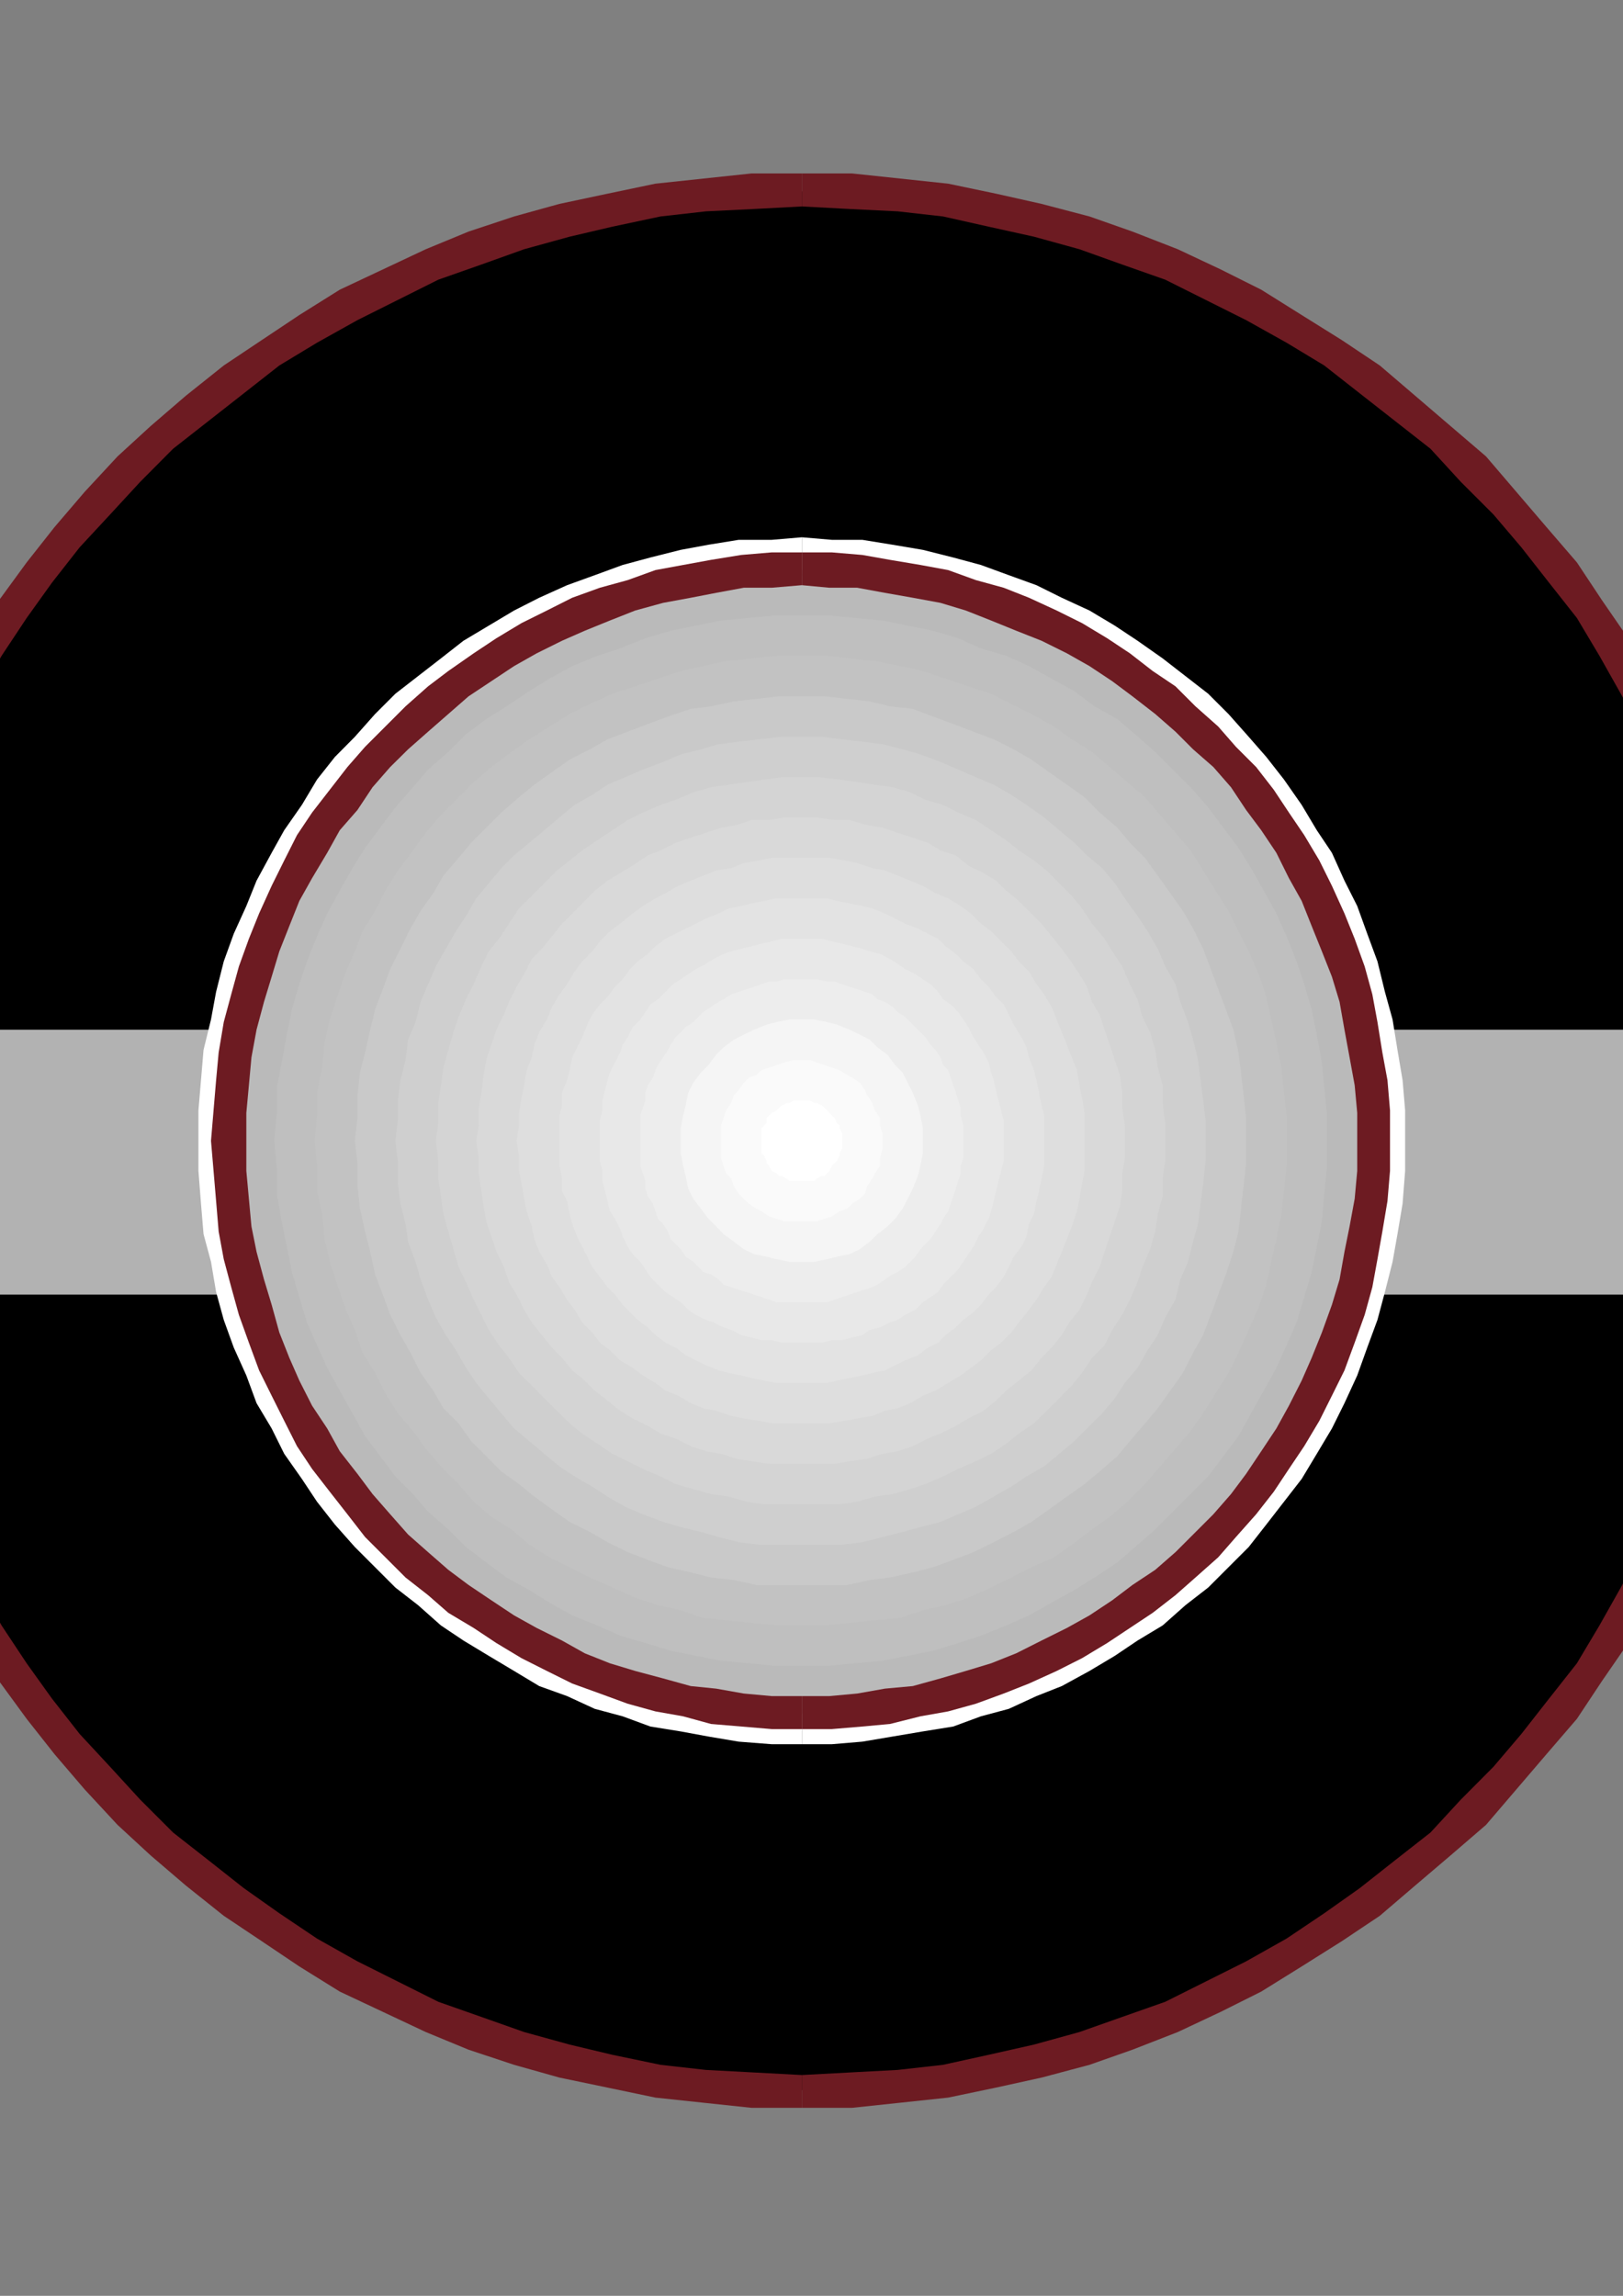 <?xml version="1.0" encoding="utf-8"?>
<!-- Created by UniConvertor 2.0rc4 (https://sk1project.net/) -->
<svg xmlns="http://www.w3.org/2000/svg" height="841.89pt" viewBox="0 0 595.276 841.89" width="595.276pt" version="1.1" xmlns:xlink="http://www.w3.org/1999/xlink" id="4d3232ae-f60b-11ea-b980-dcc15c148e23">

<rect x="0" y="0" width="595.276" height="841.89" fill="#808080" stroke="none"/>

<g>
	<g>
		<path style="fill:#b2b2b2;" d="M -133.714,377.601 L 721.862,377.601 721.862,474.729 -133.714,474.729 -133.714,377.601 Z" />
		<path style="fill:#6d1b22;" d="M 733.958,377.601 L 721.862,365.577 -133.714,365.577 -133.714,389.625 721.862,389.625 709.838,377.601 733.958,377.601 733.958,365.577 721.862,365.577 733.958,377.601 Z" />
		<path style="fill:#6d1b22;" d="M 721.862,486.753 L 733.958,474.729 733.958,377.601 709.838,377.601 709.838,474.729 721.862,462.705 721.862,486.753 733.958,486.753 733.958,474.729 721.862,486.753 Z" />
		<path style="fill:#6d1b22;" d="M -145.81,474.729 L -133.714,486.753 721.862,486.753 721.862,462.705 -133.714,462.705 -121.69,474.729 -145.81,474.729 -145.81,486.753 -133.714,486.753 -145.81,474.729 Z" />
		<path style="fill:#6d1b22;" d="M -133.714,365.577 L -145.81,377.601 -145.81,474.729 -121.69,474.729 -121.69,377.601 -133.714,389.625 -133.714,365.577 -145.81,365.577 -145.81,377.601 -133.714,365.577 Z" />
		<path style="fill:#000000;" d="M 294.11,70.161 L 311.606,70.161 329.246,71.961 346.814,73.833 364.454,76.641 381.086,80.313 397.79,85.857 413.486,91.401 429.254,97.017 445.022,104.361 459.782,111.777 474.614,120.129 488.51,129.417 502.406,139.569 515.366,149.793 528.326,160.881 540.35,171.969 552.446,184.065 562.598,197.025 573.686,209.985 582.974,223.881 592.262,237.777 600.542,252.537 607.958,267.369 615.374,283.137 621.854,298.833 627.398,314.601 632.078,331.305 635.75,347.937 638.558,365.577 641.294,383.145 642.23,400.713 643.166,418.353 642.23,435.849 641.294,453.417 638.558,471.057 635.75,488.625 632.078,505.329 627.398,521.961 621.854,537.729 615.374,553.497 607.958,569.193 600.542,584.025 592.262,598.857 582.974,612.753 573.686,626.649 562.598,639.609 552.446,652.569 540.35,664.593 528.326,675.681 515.366,686.841 502.406,696.993 488.51,707.217 474.614,716.433 459.782,724.785 445.022,732.201 429.254,739.617 413.486,745.161 397.79,750.705 381.086,756.249 364.454,759.993 346.814,762.729 329.246,764.601 311.606,766.473 294.11,766.473 276.542,766.473 257.966,764.601 241.334,762.729 223.694,759.993 207.062,756.249 190.358,750.705 174.662,745.161 157.958,739.617 143.126,732.201 128.366,724.785 113.534,716.433 98.702,707.217 85.742,696.993 71.846,686.841 59.822,675.681 47.798,664.593 35.702,652.569 24.614,639.609 14.462,626.649 5.174,612.753 -4.114,598.857 -12.394,584.025 -20.746,569.193 -27.226,553.497 -33.706,537.729 -39.25,521.961 -43.93,505.329 -47.602,488.625 -51.346,471.057 -53.146,453.417 -54.082,435.849 -55.018,418.353 -54.082,400.713 -53.146,383.145 -51.346,365.577 -47.602,347.937 -43.93,331.305 -39.25,314.601 -33.706,298.833 -27.226,283.137 -20.746,267.369 -12.394,252.537 -4.114,237.777 5.174,223.881 14.462,209.985 24.614,197.025 35.702,184.065 47.798,171.969 59.822,160.881 71.846,149.793 85.742,139.569 98.702,129.417 113.534,120.129 128.366,111.777 143.126,104.361 157.958,97.017 174.662,91.401 190.358,85.857 207.062,80.313 223.694,76.641 241.334,73.833 257.966,71.961 276.542,70.161 294.11,70.161 Z" />
		<path style="fill:#6d1b22;" d="M 648.71,418.353 L 648.71,418.353 648.71,399.777 646.838,382.209 645.038,364.641 641.294,347.001 637.622,329.433 633.014,312.729 627.398,297.033 620.918,280.329 613.502,264.633 606.158,249.801 597.806,234.969 587.582,220.137 578.366,206.241 567.206,193.281 556.118,180.321 545.03,167.361 532.07,156.273 519.038,145.113 506.078,134.025 492.182,124.737 477.422,115.521 462.59,106.233 447.758,98.817 431.99,91.401 415.358,84.921 399.59,79.377 382.022,74.769 365.318,71.025 347.75,67.353 330.182,65.481 312.542,63.609 294.11,63.609 294.11,75.705 311.606,76.641 329.246,77.505 345.878,79.377 362.582,83.121 379.214,86.793 395.918,91.401 411.614,97.017 427.382,102.561 442.214,109.977 457.046,117.393 471.878,125.673 485.702,134.025 498.734,144.249 511.694,154.401 524.654,164.553 535.742,176.649 547.766,188.673 557.99,200.697 568.142,213.657 578.366,226.617 586.646,240.513 594.998,255.345 602.414,270.177 609.83,285.009 615.374,300.705 620.918,316.473 625.598,333.105 629.27,349.809 633.014,366.441 634.814,383.145 635.75,400.713 636.686,418.353 636.686,418.353 648.71,418.353 Z" />
		<path style="fill:#6d1b22;" d="M 294.11,772.953 L 294.11,772.953 312.542,772.953 330.182,771.081 347.75,769.209 365.318,765.537 382.022,761.865 399.59,757.185 415.358,751.641 431.99,745.161 447.758,737.745 462.59,730.329 477.422,721.113 492.182,711.825 506.078,702.537 519.038,691.449 532.07,680.361 545.03,669.201 556.118,656.241 567.206,643.281 578.366,630.321 587.582,616.425 597.806,601.593 606.158,586.833 613.502,572.001 620.918,556.233 627.398,539.601 633.014,523.833 637.622,507.129 641.294,489.561 645.038,471.993 646.838,454.353 648.71,436.785 648.71,418.353 636.686,418.353 635.75,435.849 634.814,453.417 633.014,470.121 629.27,486.753 625.598,503.457 620.918,520.161 615.374,535.857 609.83,551.625 602.414,566.457 594.998,581.217 586.646,596.049 578.366,609.945 568.142,622.905 557.99,635.865 547.766,647.889 535.742,659.985 524.654,672.009 511.694,682.161 498.734,692.385 485.702,701.601 471.878,710.889 457.046,719.241 442.214,726.657 427.382,734.073 411.614,739.617 395.918,745.161 379.214,749.769 362.582,753.513 345.878,757.185 329.246,759.057 311.606,759.993 294.11,760.929 294.11,760.929 294.11,772.953 Z" />
		<path style="fill:#6d1b22;" d="M -60.562,418.353 L -60.562,418.353 -60.562,436.785 -58.69,454.353 -56.89,471.993 -54.082,489.561 -49.474,507.129 -44.866,523.833 -39.25,539.601 -32.77,556.233 -26.29,572.001 -18.01,586.833 -9.658,601.593 -0.37,616.425 9.782,630.321 20.006,643.281 31.094,656.241 43.118,669.201 55.214,680.361 68.174,691.449 82.07,702.537 95.966,711.825 109.79,721.113 124.622,730.329 140.39,737.745 156.158,745.161 171.854,751.641 188.558,757.185 205.19,761.865 222.83,765.537 240.398,769.209 257.966,771.081 275.606,772.953 294.11,772.953 294.11,760.929 276.542,759.993 258.902,759.057 242.27,757.185 224.63,753.513 208.934,749.769 192.23,745.161 176.534,739.617 160.766,734.073 145.934,726.657 131.102,719.241 116.27,710.889 102.446,701.601 89.414,692.385 76.454,682.161 63.494,672.009 51.47,659.985 40.382,647.889 29.222,635.865 19.07,622.905 9.782,609.945 0.566,596.049 -7.786,581.217 -15.202,566.457 -21.682,551.625 -28.162,535.857 -33.706,520.161 -38.314,503.457 -42.058,486.753 -44.866,470.121 -46.666,453.417 -48.538,435.849 -48.538,418.353 -48.538,418.353 -60.562,418.353 Z" />
		<path style="fill:#6d1b22;" d="M 294.11,63.609 L 294.11,63.609 275.606,63.609 257.966,65.481 240.398,67.353 222.83,71.025 205.19,74.769 188.558,79.377 171.854,84.921 156.158,91.401 140.39,98.817 124.622,106.233 109.79,115.521 95.966,124.737 82.07,134.025 68.174,145.113 55.214,156.273 43.118,167.361 31.094,180.321 20.006,193.281 9.782,206.241 -0.37,220.137 -9.658,234.969 -18.01,249.801 -26.29,264.633 -32.77,280.329 -39.25,297.033 -44.866,312.729 -49.474,329.433 -54.082,347.001 -56.89,364.641 -58.69,382.209 -60.562,399.777 -60.562,418.353 -48.538,418.353 -48.538,400.713 -46.666,383.145 -44.866,366.441 -42.058,349.809 -38.314,333.105 -33.706,316.473 -28.162,300.705 -21.682,285.009 -15.202,270.177 -7.786,255.345 0.566,240.513 9.782,226.617 19.07,213.657 29.222,200.697 40.382,188.673 51.47,176.649 63.494,164.553 76.454,154.401 89.414,144.249 102.446,134.025 116.27,125.673 131.102,117.393 145.934,109.977 160.766,102.561 176.534,97.017 192.23,91.401 208.934,86.793 224.63,83.121 242.27,79.377 258.902,77.505 276.542,76.641 294.11,75.705 294.11,75.705 294.11,63.609 Z" />
		<path style="fill:#b2b2b2;" d="M -133.714,377.601 L 721.862,377.601 721.862,474.729 -133.714,474.729 -133.714,377.601 Z" />
		<path style="fill:#ffffff;" d="M 515.366,418.353 L 515.366,418.353 515.366,407.193 514.43,396.105 512.558,385.017 510.758,373.857 507.95,363.705 505.214,352.545 501.47,342.393 497.798,332.241 493.118,322.953 488.51,312.729 482.966,304.449 477.422,295.161 470.942,285.873 464.462,277.593 457.982,270.177 450.566,261.825 443.15,254.409 434.798,247.929 426.446,241.449 417.23,234.969 408.878,229.425 399.59,223.881 389.438,219.201 380.15,214.593 369.998,210.921 359.774,207.177 349.622,204.441 338.462,201.633 327.374,199.761 316.286,197.961 305.126,197.961 294.11,197.025 294.11,209.049 304.19,209.985 315.35,210.921 325.502,211.785 335.726,213.657 345.878,216.465 356.102,219.201 365.318,222.009 375.542,225.681 384.758,230.361 393.11,234.969 402.398,239.577 410.75,245.121 419.03,250.737 426.446,257.217 434.798,263.697 441.278,271.113 448.694,278.529 455.174,285.873 461.654,293.289 467.198,301.641 472.742,309.993 478.358,319.209 482.966,328.497 486.638,336.849 490.382,347.001 494.054,356.289 496.862,366.441 498.734,376.665 500.534,386.817 502.406,397.041 503.342,408.129 503.342,418.353 503.342,418.353 515.366,418.353 Z" />
		<path style="fill:#ffffff;" d="M 294.11,639.609 L 294.11,639.609 305.126,639.609 316.286,638.673 327.374,636.801 338.462,634.929 349.622,633.129 359.774,629.385 369.998,626.649 380.15,621.969 389.438,618.297 399.59,612.753 408.878,607.209 417.23,601.593 426.446,596.049 434.798,588.633 443.15,582.153 450.566,574.737 457.982,567.321 464.462,559.041 470.942,550.689 477.422,542.337 482.966,533.121 488.51,523.833 493.118,514.545 497.798,504.393 501.47,494.169 505.214,484.017 507.95,473.793 510.758,462.705 512.558,452.553 514.43,441.393 515.366,429.369 515.366,418.353 503.342,418.353 503.342,429.369 502.406,439.593 500.534,450.681 498.734,460.833 496.862,471.057 494.054,480.273 490.382,490.497 486.638,499.785 482.966,509.001 478.358,518.289 472.742,526.641 467.198,534.921 461.654,543.273 455.174,551.625 448.694,559.041 441.278,566.457 434.798,572.937 426.446,579.417 419.03,585.897 410.75,591.441 402.398,596.985 393.11,602.529 384.758,607.209 375.542,610.881 365.318,614.553 356.102,618.297 345.878,621.033 335.726,622.905 325.502,624.777 315.35,626.649 304.19,627.585 294.11,627.585 294.11,627.585 294.11,639.609 Z" />
		<path style="fill:#ffffff;" d="M 72.782,418.353 L 72.782,418.353 72.782,429.369 73.718,441.393 74.654,452.553 77.39,462.705 79.262,473.793 82.07,484.017 85.742,494.169 90.35,504.393 94.094,514.545 99.638,523.833 104.246,533.121 110.726,542.337 116.27,550.689 122.822,559.041 130.166,567.321 137.582,574.737 144.998,582.153 153.35,588.633 161.702,596.049 169.982,601.593 179.27,607.209 188.558,612.753 197.774,618.297 207.998,621.969 218.15,626.649 228.374,629.385 238.526,633.129 249.686,634.929 259.838,636.801 270.926,638.673 283.022,639.609 294.11,639.609 294.11,627.585 283.022,627.585 272.798,626.649 262.646,624.777 251.486,622.905 242.27,621.033 232.046,618.297 221.894,614.553 212.606,610.881 203.39,607.209 194.102,602.529 185.75,596.985 177.398,591.441 169.118,585.897 160.766,579.417 153.35,572.937 145.934,566.457 139.454,559.041 132.974,551.625 126.494,543.273 120.95,534.921 115.406,526.641 109.79,518.289 105.182,509.001 101.51,499.785 97.766,490.497 94.094,480.273 91.286,471.057 88.55,460.833 87.614,450.681 85.742,439.593 84.806,429.369 84.806,418.353 84.806,418.353 72.782,418.353 Z" />
		<path style="fill:#ffffff;" d="M 294.11,197.025 L 294.11,197.025 283.022,197.961 270.926,197.961 259.838,199.761 249.686,201.633 238.526,204.441 228.374,207.177 218.15,210.921 207.998,214.593 197.774,219.201 188.558,223.881 179.27,229.425 169.982,234.969 161.702,241.449 153.35,247.929 144.998,254.409 137.582,261.825 130.166,270.177 122.822,277.593 116.27,285.873 110.726,295.161 104.246,304.449 99.638,312.729 94.094,322.953 90.35,332.241 85.742,342.393 82.07,352.545 79.262,363.705 77.39,373.857 74.654,385.017 73.718,396.105 72.782,407.193 72.782,418.353 84.806,418.353 84.806,408.129 85.742,397.041 87.614,386.817 88.55,376.665 91.286,366.441 94.094,356.289 97.766,347.001 101.51,336.849 105.182,328.497 109.79,319.209 115.406,309.993 120.95,301.641 126.494,293.289 132.974,285.873 139.454,278.529 145.934,271.113 153.35,263.697 160.766,257.217 169.118,250.737 177.398,245.121 185.75,239.577 194.102,234.969 203.39,230.361 212.606,225.681 221.894,222.009 232.046,219.201 242.27,216.465 251.486,213.657 262.646,211.785 272.798,210.921 283.022,209.985 294.11,209.049 294.11,209.049 294.11,197.025 Z" />
		<path style="fill:#b2b2b2;" d="M 294.11,209.049 L 305.126,209.049 315.35,209.985 325.502,210.921 335.726,212.721 345.878,215.529 356.102,218.265 366.254,221.073 375.542,224.817 384.758,229.425 394.046,234.033 402.398,238.641 410.75,244.257 419.03,250.737 427.382,256.281 434.798,263.697 442.214,270.177 449.63,277.593 456.11,285.009 461.654,293.289 468.134,301.641 473.678,309.993 478.358,318.345 482.966,327.561 487.574,336.849 491.318,346.065 494.054,356.289 496.862,366.441 499.598,376.665 501.47,386.817 502.406,397.041 503.342,407.193 503.342,418.353 503.342,418.353 503.342,418.353 503.342,418.353 503.342,418.353 501.47,418.353 501.47,408.129 500.534,397.041 499.598,386.817 497.798,376.665 494.99,366.441 492.182,357.225 489.446,347.001 485.702,337.785 481.094,328.497 476.486,319.209 471.878,310.929 466.262,302.577 460.718,294.225 454.238,286.809 447.758,278.529 440.342,271.977 433.862,264.633 426.446,258.153 418.166,252.537 409.814,246.057 401.462,240.513 393.11,235.905 383.894,231.297 374.606,227.553 365.318,223.881 356.102,220.137 345.878,217.401 335.726,215.529 325.502,212.721 315.35,211.785 304.19,210.921 294.11,210.921 283.022,210.921 272.798,211.785 262.646,212.721 252.422,215.529 242.27,217.401 232.046,220.137 222.83,223.881 212.606,227.553 204.254,231.297 195.038,235.905 185.75,240.513 177.398,246.057 169.982,252.537 161.702,258.153 154.286,264.633 146.87,271.977 140.39,278.529 133.91,286.809 127.43,294.225 121.886,302.577 116.27,310.929 110.726,319.209 107.054,328.497 102.446,337.785 98.702,347.001 95.03,357.225 92.222,366.441 90.35,376.665 88.55,386.817 87.614,397.041 86.678,408.129 85.742,418.353 86.678,429.369 87.614,439.593 88.55,449.745 90.35,459.897 92.222,470.121 95.03,480.273 98.702,489.561 102.446,499.785 107.054,508.065 110.726,517.353 116.27,525.705 121.886,534.921 127.43,542.337 133.91,550.689 140.39,558.105 146.87,565.521 154.286,572.001 161.702,578.481 169.982,584.961 177.398,590.505 185.75,596.049 195.038,600.729 204.254,605.337 212.606,609.945 222.83,613.689 232.046,616.425 242.27,619.233 252.422,621.969 262.646,623.841 272.798,624.777 283.022,625.713 294.11,625.713 304.19,625.713 315.35,624.777 325.502,623.841 335.726,621.969 345.878,619.233 356.102,616.425 365.318,613.689 374.606,609.945 383.894,605.337 393.11,600.729 401.462,596.049 409.814,590.505 418.166,584.961 426.446,578.481 433.862,572.001 440.342,565.521 447.758,558.105 454.238,550.689 460.718,542.337 466.262,534.921 471.878,525.705 476.486,517.353 481.094,508.065 485.702,499.785 489.446,489.561 492.182,480.273 494.99,470.121 497.798,459.897 499.598,449.745 500.534,439.593 501.47,429.369 501.47,418.353 503.342,418.353 503.342,429.369 502.406,439.593 501.47,450.681 499.598,460.833 496.862,471.057 494.054,480.273 491.318,490.497 487.574,499.785 482.966,509.001 478.358,518.289 473.678,526.641 468.134,535.857 461.654,544.209 456.11,551.625 448.694,559.041 442.214,566.457 434.798,573.873 427.382,580.353 419.03,586.833 410.75,592.377 402.398,597.921 394.046,602.529 384.758,607.209 375.542,611.817 366.254,615.489 356.102,618.297 345.878,621.033 335.726,623.841 325.502,625.713 315.35,626.649 305.126,627.585 294.11,628.449 283.022,627.585 272.798,626.649 261.71,625.713 251.486,623.841 241.334,621.033 232.046,618.297 221.894,615.489 212.606,611.817 203.39,607.209 194.102,602.529 184.814,597.921 176.534,592.377 168.182,585.897 160.766,580.353 153.35,573.873 145.934,566.457 138.518,559.041 132.038,551.625 125.558,544.209 120.014,535.857 114.47,526.641 109.79,518.289 105.182,509.001 100.574,499.785 96.83,490.497 93.158,480.273 90.35,471.057 88.55,460.833 86.678,450.681 84.806,439.593 83.87,429.369 83.87,418.353 83.87,407.193 84.806,397.041 86.678,386.817 88.55,376.665 90.35,366.441 93.158,356.289 96.83,346.065 100.574,336.849 105.182,327.561 109.79,318.345 114.47,309.993 120.014,301.641 125.558,293.289 132.038,285.009 138.518,277.593 145.934,270.177 153.35,263.697 160.766,256.281 168.182,250.737 176.534,244.257 184.814,238.641 194.102,234.033 203.39,229.425 212.606,224.817 221.894,221.073 232.046,218.265 241.334,215.529 251.486,212.721 261.71,210.921 272.798,209.985 283.022,209.049 294.11,209.049 Z" />
		<path style="fill:#bababa;" d="M 501.47,418.353 L 501.47,408.129 500.534,397.041 499.598,386.817 497.798,376.665 494.99,366.441 492.182,357.225 489.446,347.001 485.702,337.785 481.094,328.497 476.486,319.209 471.878,310.929 466.262,302.577 460.718,294.225 454.238,285.873 447.758,278.529 441.278,271.977 433.862,264.633 426.446,258.153 418.166,251.673 409.814,246.057 401.462,240.513 393.11,235.905 383.894,231.297 374.606,226.617 365.318,222.945 356.102,220.137 345.878,217.401 335.726,214.593 325.502,212.721 315.35,211.785 304.19,210.921 294.11,210.921 283.022,210.921 272.798,211.785 262.646,212.721 252.422,214.593 242.27,217.401 232.046,220.137 222.83,222.945 212.606,226.617 203.39,231.297 195.038,235.905 185.75,240.513 177.398,246.057 169.118,251.673 161.702,258.153 154.286,264.633 146.87,271.977 140.39,278.529 133.91,285.873 127.43,294.225 121.886,302.577 116.27,310.929 110.726,319.209 106.118,328.497 102.446,337.785 98.702,347.001 95.03,357.225 92.222,366.441 90.35,376.665 88.55,386.817 86.678,397.041 86.678,408.129 85.742,418.353 86.678,429.369 86.678,439.593 88.55,449.745 90.35,459.897 92.222,470.121 95.03,480.273 98.702,489.561 102.446,499.785 106.118,508.065 110.726,517.353 116.27,525.705 121.886,534.921 127.43,542.337 133.91,550.689 140.39,558.105 146.87,565.521 154.286,572.001 161.702,578.481 169.118,584.961 177.398,590.505 185.75,596.049 195.038,600.729 203.39,605.337 212.606,609.945 222.83,613.689 232.046,616.425 242.27,619.233 252.422,621.969 262.646,623.841 272.798,624.777 283.022,625.713 294.11,626.649 304.19,625.713 315.35,624.777 325.502,623.841 335.726,621.969 345.878,619.233 356.102,616.425 365.318,613.689 374.606,609.945 383.894,605.337 393.11,600.729 401.462,596.049 409.814,590.505 418.166,584.961 426.446,578.481 433.862,572.001 441.278,565.521 447.758,558.105 454.238,550.689 460.718,542.337 466.262,534.921 471.878,525.705 476.486,517.353 481.094,508.065 485.702,499.785 489.446,489.561 492.182,480.273 494.99,470.121 497.798,459.897 499.598,449.745 500.534,439.593 501.47,429.369 501.47,418.353 486.638,418.353 486.638,408.129 485.702,398.913 484.838,389.625 482.966,379.401 481.094,370.185 478.358,360.897 474.614,352.545 471.878,343.329 468.134,334.977 463.526,326.625 458.846,318.345 454.238,310.929 448.694,303.513 443.15,296.097 436.67,288.681 430.19,282.201 423.71,275.721 416.294,270.177 408.878,263.697 401.462,259.017 394.046,253.473 385.694,248.865 377.414,245.121 369.062,240.513 359.774,237.777 351.422,234.033 342.206,232.161 332.918,229.425 323.702,227.553 313.478,226.617 304.19,225.681 294.11,225.681 283.958,225.681 274.67,226.617 264.446,227.553 255.23,229.425 245.942,232.161 236.726,234.033 227.438,237.777 219.086,240.513 209.87,245.121 202.454,248.865 194.102,253.473 185.75,259.017 178.334,263.697 170.918,270.177 164.438,275.721 157.022,282.201 151.478,288.681 144.998,296.097 139.454,303.513 133.91,310.929 129.302,318.345 124.622,326.625 120.014,334.977 116.27,343.329 112.598,352.545 109.79,360.897 107.054,370.185 105.182,379.401 103.31,389.625 102.446,398.913 101.51,408.129 100.574,418.353 101.51,428.433 102.446,437.721 103.31,447.873 105.182,457.161 107.054,466.449 109.79,475.665 112.598,484.953 116.27,493.305 120.014,501.585 124.622,509.937 129.302,518.289 133.91,526.641 139.454,533.985 144.998,541.401 151.478,547.881 157.022,554.361 164.438,560.841 170.918,567.321 178.334,572.937 185.75,578.481 194.102,583.089 202.454,587.697 209.87,592.377 219.086,596.049 227.438,599.793 236.726,602.529 245.942,605.337 255.23,607.209 264.446,609.009 274.67,609.945 283.958,610.881 294.11,610.881 304.19,610.881 313.478,609.945 323.702,609.009 332.918,607.209 342.206,605.337 351.422,602.529 359.774,599.793 369.062,596.049 377.414,592.377 385.694,587.697 394.046,583.089 401.462,578.481 408.878,572.937 416.294,567.321 423.71,560.841 430.19,554.361 436.67,547.881 443.15,541.401 448.694,533.985 454.238,526.641 458.846,518.289 463.526,509.937 468.134,501.585 471.878,493.305 474.614,484.953 478.358,475.665 481.094,466.449 482.966,457.161 484.838,447.873 485.702,437.721 486.638,428.433 486.638,418.353 501.47,418.353 Z" />
		<path style="fill:#bfbfbf;" d="M 486.638,418.353 L 486.638,408.129 485.702,398.913 484.838,389.625 482.966,379.401 481.094,370.185 478.358,360.897 475.55,352.545 471.878,343.329 468.134,334.977 463.526,326.625 458.846,318.345 454.238,310.929 448.694,303.513 443.15,296.097 436.67,288.681 430.19,282.201 423.71,275.721 416.294,269.241 409.814,263.697 401.462,259.017 394.046,253.473 385.694,248.865 377.414,244.257 369.062,240.513 359.774,237.777 351.422,234.033 342.206,231.297 332.918,229.425 323.702,227.553 313.478,226.617 304.19,225.681 294.11,225.681 283.958,225.681 274.67,226.617 264.446,227.553 255.23,229.425 245.942,231.297 236.726,234.033 227.438,237.777 219.086,240.513 209.87,244.257 201.518,248.865 194.102,253.473 185.75,259.017 178.334,263.697 170.918,269.241 164.438,275.721 157.022,282.201 151.478,288.681 144.998,296.097 139.454,303.513 133.91,310.929 129.302,318.345 124.622,326.625 120.014,334.977 116.27,343.329 112.598,352.545 109.79,360.897 107.054,370.185 105.182,379.401 103.31,389.625 101.51,398.913 101.51,408.129 100.574,418.353 101.51,428.433 101.51,437.721 103.31,447.873 105.182,457.161 107.054,466.449 109.79,475.665 112.598,484.953 116.27,493.305 120.014,501.585 124.622,509.937 129.302,518.289 133.91,526.641 139.454,533.985 144.998,541.401 151.478,547.881 157.022,554.361 164.438,560.841 170.918,567.321 178.334,572.937 185.75,578.481 194.102,583.089 201.518,587.697 209.87,592.377 219.086,596.049 227.438,599.793 236.726,602.529 245.942,605.337 255.23,607.209 264.446,609.009 274.67,609.945 283.958,610.881 294.11,610.881 304.19,610.881 313.478,609.945 323.702,609.009 332.918,607.209 342.206,605.337 351.422,602.529 359.774,599.793 369.062,596.049 377.414,592.377 385.694,587.697 394.046,583.089 401.462,578.481 409.814,572.937 416.294,567.321 423.71,560.841 430.19,554.361 436.67,547.881 443.15,541.401 448.694,533.985 454.238,526.641 458.846,518.289 463.526,509.937 468.134,501.585 471.878,493.305 475.55,484.953 478.358,475.665 481.094,466.449 482.966,457.161 484.838,447.873 485.702,437.721 486.638,428.433 486.638,418.353 471.878,418.353 471.878,409.065 470.942,400.713 470.006,391.497 468.134,383.145 466.262,373.857 464.462,365.577 460.718,357.225 457.982,348.873 454.238,341.457 450.566,334.041 445.886,326.625 441.278,319.209 436.67,311.865 431.126,305.385 425.51,298.833 419.966,292.353 413.486,286.809 407.006,281.265 400.526,275.721 393.11,271.113 386.63,266.433 378.278,261.825 370.934,258.153 363.518,254.409 355.166,251.673 346.814,248.865 338.462,246.057 330.182,244.257 320.894,242.385 311.606,241.449 303.326,240.513 294.11,240.513 284.822,240.513 275.606,241.449 266.318,242.385 257.966,244.257 249.686,246.057 241.334,248.865 232.982,251.673 224.63,254.409 216.35,258.153 208.934,261.825 201.518,266.433 194.102,271.113 187.622,275.721 180.206,281.265 174.662,286.809 168.182,292.353 161.702,298.833 156.158,305.385 151.478,311.865 145.934,319.209 141.326,326.625 137.582,334.041 132.974,341.457 130.166,348.873 126.494,357.225 123.686,365.577 121.886,373.857 119.078,383.145 118.142,391.497 116.27,400.713 116.27,409.065 115.406,418.353 116.27,427.497 116.27,436.785 118.142,445.137 119.078,454.353 121.886,462.705 123.686,471.057 126.494,479.409 130.166,487.689 132.974,495.105 137.582,503.457 141.326,510.873 145.934,518.289 151.478,524.769 156.158,531.249 161.702,537.729 168.182,544.209 174.662,549.753 180.206,555.297 187.622,560.841 194.102,566.457 201.518,571.065 208.934,574.737 216.35,578.481 224.63,582.153 232.982,585.897 241.334,588.633 249.686,590.505 257.966,592.377 266.318,594.177 275.606,595.113 284.822,596.049 294.11,596.049 303.326,596.049 311.606,595.113 320.894,594.177 330.182,592.377 338.462,590.505 346.814,588.633 355.166,585.897 363.518,582.153 370.934,578.481 378.278,574.737 386.63,571.065 393.11,566.457 400.526,560.841 407.006,555.297 413.486,549.753 419.966,544.209 425.51,537.729 431.126,531.249 436.67,524.769 441.278,518.289 445.886,510.873 450.566,503.457 454.238,495.105 457.982,487.689 460.718,479.409 464.462,471.057 466.262,462.705 468.134,454.353 470.006,445.137 470.942,436.785 471.878,427.497 471.878,418.353 486.638,418.353 Z" />
		<path style="fill:#c2c2c2;" d="M 471.878,418.353 L 471.878,409.065 470.942,400.713 470.006,391.497 468.134,382.209 466.262,373.857 464.462,365.577 461.654,357.225 457.982,348.873 454.238,341.457 450.566,334.041 445.886,326.625 441.278,319.209 436.67,311.865 431.126,305.385 425.51,298.833 419.966,292.353 413.486,286.809 407.006,281.265 400.526,275.721 393.11,271.113 386.63,266.433 378.278,261.825 370.934,258.153 363.518,254.409 355.166,251.673 346.814,248.865 338.462,246.057 330.182,244.257 320.894,242.385 311.606,241.449 303.326,240.513 294.11,240.513 284.822,240.513 275.606,241.449 266.318,242.385 257.966,244.257 249.686,246.057 241.334,248.865 232.982,251.673 224.63,254.409 216.35,258.153 208.934,261.825 201.518,266.433 194.102,271.113 187.622,275.721 180.206,281.265 173.726,286.809 168.182,292.353 161.702,298.833 156.158,305.385 151.478,311.865 145.934,319.209 141.326,326.625 137.582,334.041 132.974,341.457 130.166,348.873 126.494,357.225 123.686,365.577 120.95,373.857 119.078,382.209 118.142,391.497 116.27,400.713 116.27,409.065 115.406,418.353 116.27,427.497 116.27,436.785 118.142,445.137 119.078,454.353 120.95,462.705 123.686,471.057 126.494,479.409 130.166,487.689 132.974,496.041 137.582,503.457 141.326,510.873 145.934,518.289 151.478,524.769 156.158,531.249 161.702,537.729 168.182,544.209 173.726,550.689 180.206,556.233 187.622,560.841 194.102,566.457 201.518,571.065 208.934,574.737 216.35,578.481 224.63,582.153 232.982,585.897 241.334,588.633 249.686,590.505 257.966,593.313 266.318,594.177 275.606,595.113 284.822,596.049 294.11,596.049 303.326,596.049 311.606,595.113 320.894,594.177 330.182,593.313 338.462,590.505 346.814,588.633 355.166,585.897 363.518,582.153 370.934,578.481 378.278,574.737 386.63,571.065 393.11,566.457 400.526,560.841 407.006,556.233 413.486,550.689 419.966,544.209 425.51,537.729 431.126,531.249 436.67,524.769 441.278,518.289 445.886,510.873 450.566,503.457 454.238,496.041 457.982,487.689 461.654,479.409 464.462,471.057 466.262,462.705 468.134,454.353 470.006,445.137 470.942,436.785 471.878,427.497 471.878,418.353 457.046,418.353 457.046,410.001 456.11,401.649 455.174,393.297 454.238,385.953 452.366,377.601 449.63,370.185 446.822,362.769 444.086,355.353 441.278,347.937 437.606,340.521 433.862,334.041 429.254,327.561 424.646,321.081 419.966,314.601 414.422,309.057 409.814,303.513 403.334,297.969 397.79,292.353 391.31,287.745 384.758,283.137 378.278,278.529 371.798,274.785 364.454,271.113 357.038,268.305 349.622,265.497 342.206,262.761 334.79,260.889 326.438,259.017 319.022,257.217 310.742,256.281 302.39,255.345 294.11,255.345 285.758,255.345 277.406,256.281 269.126,257.217 260.774,259.017 253.358,260.889 245.006,262.761 237.59,265.497 230.246,268.305 222.83,271.113 216.35,274.785 208.934,278.529 202.454,283.137 195.974,287.745 190.358,292.353 183.878,297.969 178.334,303.513 172.79,309.057 168.182,314.601 163.502,321.081 158.894,327.561 154.286,334.041 150.542,340.521 146.87,347.937 143.126,355.353 140.39,362.769 137.582,370.185 135.782,377.601 133.91,385.953 132.038,393.297 131.102,401.649 131.102,410.001 130.166,418.353 131.102,426.561 131.102,434.913 132.038,443.265 133.91,451.617 135.782,459.033 137.582,467.313 140.39,474.729 143.126,482.145 146.87,489.561 150.542,496.041 154.286,503.457 158.894,509.937 163.502,516.417 168.182,521.961 172.79,528.441 178.334,533.985 183.878,539.601 190.358,544.209 195.974,548.817 202.454,553.497 208.934,558.105 216.35,561.777 222.83,565.521 230.246,569.193 237.59,572.001 245.006,573.873 253.358,576.609 260.774,578.481 269.126,579.417 277.406,580.353 285.758,581.217 294.11,581.217 302.39,581.217 310.742,580.353 319.022,579.417 326.438,578.481 334.79,576.609 342.206,573.873 349.622,572.001 357.038,569.193 364.454,565.521 371.798,561.777 378.278,558.105 384.758,553.497 391.31,548.817 397.79,544.209 403.334,539.601 409.814,533.985 414.422,528.441 419.966,521.961 424.646,516.417 429.254,509.937 433.862,503.457 437.606,496.041 441.278,489.561 444.086,482.145 446.822,474.729 449.63,467.313 452.366,459.033 454.238,451.617 455.174,443.265 456.11,434.913 457.046,426.561 457.046,418.353 471.878,418.353 Z" />
		<path style="fill:#c9c9c9;" d="M 457.046,418.353 L 457.046,410.001 456.11,401.649 455.174,393.297 454.238,385.953 452.366,377.601 449.63,370.185 446.822,362.769 444.086,355.353 441.278,347.937 437.606,340.521 433.862,334.041 429.254,327.561 424.646,321.081 419.966,314.601 414.422,309.057 409.814,303.513 403.334,297.969 397.79,292.353 391.31,287.745 384.758,283.137 378.278,278.529 371.798,274.785 364.454,271.113 357.038,268.305 349.622,265.497 342.206,262.761 334.79,259.953 326.438,259.017 319.022,257.217 310.742,256.281 302.39,255.345 294.11,255.345 285.758,255.345 277.406,256.281 269.126,257.217 260.774,259.017 253.358,259.953 245.006,262.761 237.59,265.497 230.246,268.305 222.83,271.113 216.35,274.785 208.934,278.529 202.454,283.137 195.974,287.745 190.358,292.353 183.878,297.969 178.334,303.513 172.79,309.057 168.182,314.601 162.638,321.081 158.894,327.561 154.286,334.041 150.542,340.521 146.87,347.937 143.126,355.353 140.39,362.769 137.582,370.185 135.782,377.601 133.91,385.953 132.038,393.297 131.102,401.649 131.102,410.001 130.166,418.353 131.102,426.561 131.102,434.913 132.038,443.265 133.91,451.617 135.782,459.033 137.582,467.313 140.39,474.729 143.126,482.145 146.87,489.561 150.542,496.041 154.286,503.457 158.894,509.937 162.638,516.417 168.182,521.961 172.79,528.441 178.334,533.985 183.878,539.601 190.358,544.209 195.974,548.817 202.454,553.497 208.934,558.105 216.35,561.777 222.83,565.521 230.246,569.193 237.59,572.001 245.006,574.737 253.358,576.609 260.774,578.481 269.126,579.417 277.406,581.217 285.758,581.217 294.11,581.217 302.39,581.217 310.742,581.217 319.022,579.417 326.438,578.481 334.79,576.609 342.206,574.737 349.622,572.001 357.038,569.193 364.454,565.521 371.798,561.777 378.278,558.105 384.758,553.497 391.31,548.817 397.79,544.209 403.334,539.601 409.814,533.985 414.422,528.441 419.966,521.961 424.646,516.417 429.254,509.937 433.862,503.457 437.606,496.041 441.278,489.561 444.086,482.145 446.822,474.729 449.63,467.313 452.366,459.033 454.238,451.617 455.174,443.265 456.11,434.913 457.046,426.561 457.046,418.353 442.214,418.353 442.214,410.937 441.278,403.521 440.342,396.105 439.406,388.689 437.606,381.273 435.734,374.793 432.926,367.377 431.126,360.897 427.382,354.417 424.646,347.937 420.902,341.457 417.23,335.913 412.55,329.433 408.878,323.889 403.334,319.209 398.654,313.665 394.046,309.057 388.502,304.449 382.958,299.769 376.478,295.161 370.934,291.489 364.454,287.745 357.902,285.009 351.422,282.201 344.942,279.393 337.598,276.657 331.046,274.785 323.702,272.913 316.286,271.977 308.87,271.113 301.454,270.177 294.11,270.177 286.694,270.177 278.342,271.113 270.926,271.977 264.446,272.913 257.102,274.785 249.686,276.657 243.206,279.393 235.79,282.201 229.31,285.009 222.83,287.745 217.214,291.489 210.734,295.161 205.19,299.769 199.646,304.449 194.102,309.057 188.558,313.665 183.878,319.209 179.27,323.889 174.662,329.433 170.918,335.913 167.246,341.457 163.502,347.937 159.83,354.417 157.022,360.897 154.286,367.377 152.414,374.793 150.542,381.273 148.742,388.689 146.87,396.105 145.934,403.521 145.934,410.937 144.998,418.353 145.934,425.697 145.934,433.977 146.87,441.393 148.742,447.873 150.542,455.289 152.414,462.705 154.286,469.185 157.022,475.665 159.83,483.081 163.502,489.561 167.246,495.105 170.918,501.585 174.662,507.129 179.27,512.745 183.878,518.289 188.558,522.897 194.102,528.441 199.646,533.121 205.19,537.729 210.734,541.401 217.214,545.145 222.83,548.817 229.31,552.561 235.79,555.297 243.206,558.105 249.686,559.977 257.102,561.777 264.446,563.649 270.926,565.521 278.342,566.457 286.694,566.457 294.11,566.457 301.454,566.457 308.87,566.457 316.286,565.521 323.702,563.649 331.046,561.777 337.598,559.977 344.942,558.105 351.422,555.297 357.902,552.561 364.454,548.817 370.934,545.145 376.478,541.401 382.958,537.729 388.502,533.121 394.046,528.441 398.654,522.897 403.334,518.289 408.878,512.745 412.55,507.129 417.23,501.585 420.902,495.105 424.646,489.561 427.382,483.081 431.126,475.665 432.926,469.185 435.734,462.705 437.606,455.289 439.406,447.873 440.342,441.393 441.278,433.977 442.214,425.697 442.214,418.353 457.046,418.353 Z" />
		<path style="fill:#cfcfcf;" d="M 442.214,418.353 L 442.214,410.937 441.278,403.521 440.342,396.105 439.406,388.689 437.606,381.273 435.734,374.793 432.926,367.377 431.126,360.897 427.382,354.417 424.646,347.937 420.902,341.457 417.23,335.913 412.55,329.433 408.878,323.889 404.27,318.345 398.654,313.665 394.046,309.057 388.502,304.449 382.958,299.769 376.478,295.161 370.934,291.489 364.454,287.745 357.902,285.009 351.422,282.201 344.942,279.393 337.598,276.657 331.046,274.785 323.702,272.913 316.286,271.977 308.87,271.113 301.454,270.177 294.11,270.177 286.694,270.177 278.342,271.113 270.926,271.977 263.582,272.913 257.102,274.785 249.686,276.657 243.206,279.393 235.79,282.201 229.31,285.009 222.83,287.745 217.214,291.489 210.734,295.161 205.19,299.769 199.646,304.449 194.102,309.057 188.558,313.665 183.878,318.345 179.27,323.889 174.662,329.433 170.918,335.913 167.246,341.457 163.502,347.937 159.83,354.417 157.022,360.897 154.286,367.377 152.414,374.793 149.678,381.273 148.742,388.689 146.87,396.105 145.934,403.521 145.934,410.937 144.998,418.353 145.934,425.697 145.934,433.977 146.87,441.393 148.742,448.809 149.678,455.289 152.414,462.705 154.286,469.185 157.022,476.601 159.83,483.081 163.502,489.561 167.246,495.105 170.918,501.585 174.662,507.129 179.27,512.745 183.878,518.289 188.558,523.833 194.102,528.441 199.646,533.121 205.19,537.729 210.734,541.401 217.214,545.145 222.83,548.817 229.31,552.561 235.79,555.297 243.206,558.105 249.686,559.977 257.102,561.777 263.582,563.649 270.926,565.521 278.342,566.457 286.694,566.457 294.11,566.457 301.454,566.457 308.87,566.457 316.286,565.521 323.702,563.649 331.046,561.777 337.598,559.977 344.942,558.105 351.422,555.297 357.902,552.561 364.454,548.817 370.934,545.145 376.478,541.401 382.958,537.729 388.502,533.121 394.046,528.441 398.654,523.833 404.27,518.289 408.878,512.745 412.55,507.129 417.23,501.585 420.902,495.105 424.646,489.561 427.382,483.081 431.126,476.601 432.926,469.185 435.734,462.705 437.606,455.289 439.406,448.809 440.342,441.393 441.278,433.977 442.214,425.697 442.214,418.353 427.382,418.353 427.382,411.873 426.446,404.457 425.51,397.977 424.646,391.497 423.71,385.017 421.838,378.537 419.03,372.921 417.23,366.441 414.422,360.897 411.614,355.353 407.942,348.873 404.27,344.265 400.526,338.721 396.854,334.041 393.11,328.497 388.502,323.889 383.894,320.145 379.214,315.537 373.67,311.865 368.126,308.121 363.518,304.449 357.902,300.705 351.422,297.969 345.878,295.161 339.398,293.289 333.854,291.489 327.374,289.617 320.894,287.745 314.414,286.809 307.934,285.873 300.518,285.009 294.11,285.009 286.694,285.009 280.214,285.873 273.734,286.809 267.254,287.745 260.774,289.617 254.294,291.489 247.814,293.289 242.27,295.161 235.79,297.969 230.246,300.705 224.63,304.449 219.086,308.121 214.478,311.865 208.934,315.537 204.254,320.145 199.646,323.889 195.038,328.497 190.358,334.041 186.686,338.721 183.014,344.265 179.27,348.873 176.534,355.353 173.726,360.897 170.918,366.441 168.182,372.921 166.31,378.537 164.438,385.017 162.638,391.497 161.702,397.977 160.766,404.457 160.766,411.873 160.766,418.353 160.766,425.697 160.766,432.177 161.702,438.657 162.638,445.137 164.438,451.617 166.31,458.097 168.182,464.577 170.918,470.121 173.726,476.601 176.534,482.145 179.27,487.689 183.014,493.305 186.686,497.913 190.358,503.457 195.038,508.065 199.646,512.745 204.254,517.353 208.934,521.025 214.478,525.705 219.086,529.377 224.63,532.185 230.246,535.857 235.79,538.665 242.27,541.401 247.814,544.209 254.294,546.081 260.774,547.881 267.254,548.817 273.734,550.689 280.214,551.625 286.694,551.625 294.11,551.625 300.518,551.625 307.934,551.625 314.414,550.689 320.894,548.817 327.374,547.881 333.854,546.081 339.398,544.209 345.878,541.401 351.422,538.665 357.902,535.857 363.518,532.185 368.126,529.377 373.67,525.705 379.214,521.025 383.894,517.353 388.502,512.745 393.11,508.065 396.854,503.457 400.526,497.913 404.27,493.305 407.942,487.689 411.614,482.145 414.422,476.601 417.23,470.121 419.03,464.577 421.838,458.097 423.71,451.617 424.646,445.137 425.51,438.657 426.446,432.177 427.382,425.697 427.382,418.353 442.214,418.353 Z" />
		<path style="fill:#d4d4d4;" d="M 427.382,418.353 L 427.382,411.873 426.446,404.457 426.446,397.977 424.646,391.497 423.71,385.017 421.838,378.537 419.03,372.921 417.23,366.441 414.422,360.897 411.614,354.417 407.942,348.873 405.134,344.265 400.526,338.721 396.854,333.105 393.11,328.497 388.502,323.889 383.894,319.209 379.214,315.537 373.67,311.865 369.062,308.121 363.518,304.449 357.902,300.705 351.422,297.969 345.878,295.161 339.398,293.289 333.854,290.553 327.374,288.681 320.894,287.745 314.414,286.809 307.934,285.873 300.518,285.009 294.11,285.009 286.694,285.009 280.214,285.873 273.734,286.809 267.254,287.745 260.774,288.681 254.294,290.553 247.814,293.289 242.27,295.161 235.79,297.969 230.246,300.705 224.63,304.449 219.086,308.121 213.542,311.865 208.934,315.537 204.254,319.209 199.646,323.889 195.038,328.497 190.358,333.105 186.686,338.721 183.014,344.265 179.27,348.873 176.534,354.417 173.726,360.897 170.918,366.441 168.182,372.921 166.31,378.537 164.438,385.017 162.638,391.497 161.702,397.977 160.766,404.457 160.766,411.873 159.83,418.353 160.766,425.697 160.766,432.177 161.702,438.657 162.638,445.137 164.438,451.617 166.31,458.097 168.182,464.577 170.918,470.121 173.726,476.601 176.534,482.145 179.27,487.689 183.014,493.305 186.686,497.913 190.358,503.457 195.038,508.065 199.646,512.745 204.254,517.353 208.934,521.961 213.542,525.705 219.086,529.377 224.63,533.121 230.246,535.857 235.79,538.665 242.27,541.401 247.814,544.209 254.294,546.081 260.774,547.881 267.254,548.817 273.734,550.689 280.214,551.625 286.694,551.625 294.11,551.625 300.518,551.625 307.934,551.625 314.414,550.689 320.894,548.817 327.374,547.881 333.854,546.081 339.398,544.209 345.878,541.401 351.422,538.665 357.902,535.857 363.518,533.121 369.062,529.377 373.67,525.705 379.214,521.961 383.894,517.353 388.502,512.745 393.11,508.065 396.854,503.457 400.526,497.913 405.134,493.305 407.942,487.689 411.614,482.145 414.422,476.601 417.23,470.121 419.03,464.577 421.838,458.097 423.71,451.617 424.646,445.137 426.446,438.657 426.446,432.177 427.382,425.697 427.382,418.353 412.55,418.353 412.55,412.809 411.614,406.257 411.614,400.713 409.814,394.233 408.878,388.689 407.006,383.145 405.134,377.601 403.334,372.057 400.526,367.377 398.654,361.833 395.918,357.225 392.174,352.545 389.438,347.937 385.694,343.329 382.022,338.721 378.278,334.977 373.67,330.369 369.062,326.625 365.318,323.889 359.774,320.145 355.166,317.409 350.558,313.665 344.942,311.865 340.334,309.057 334.79,307.185 329.246,305.385 323.702,303.513 318.086,302.577 311.606,300.705 306.062,300.705 299.582,299.769 294.11,299.769 287.63,299.769 282.086,300.705 275.606,300.705 270.062,302.577 264.446,303.513 258.902,305.385 253.358,307.185 247.814,309.057 242.27,311.865 237.59,313.665 232.046,317.409 227.438,320.145 222.83,323.889 218.15,326.625 214.478,330.369 209.87,334.977 206.126,338.721 202.454,343.329 198.71,347.937 195.038,352.545 192.23,357.225 189.494,361.833 186.686,367.377 184.814,372.057 182.078,377.601 180.206,383.145 179.27,388.689 177.398,394.233 176.534,400.713 175.598,406.257 175.598,412.809 175.598,418.353 175.598,424.761 175.598,430.305 176.534,436.785 177.398,442.329 179.27,447.873 180.206,453.417 182.078,459.033 184.814,464.577 186.686,470.121 189.494,474.729 192.23,480.273 195.038,484.953 198.71,489.561 202.454,494.169 206.126,497.913 209.87,502.521 214.478,506.265 218.15,509.937 222.83,513.609 227.438,516.417 232.046,520.161 237.59,522.897 242.27,525.705 247.814,527.505 253.358,530.313 258.902,532.185 264.446,533.121 270.062,534.921 275.606,535.857 282.086,536.793 287.63,536.793 294.11,536.793 299.582,536.793 306.062,536.793 311.606,535.857 318.086,534.921 323.702,533.121 329.246,532.185 334.79,530.313 340.334,527.505 344.942,525.705 350.558,522.897 355.166,520.161 359.774,516.417 365.318,513.609 369.062,509.937 373.67,506.265 378.278,502.521 382.022,497.913 385.694,494.169 389.438,489.561 392.174,484.953 395.918,480.273 398.654,474.729 400.526,470.121 403.334,464.577 405.134,459.033 407.006,453.417 408.878,447.873 409.814,442.329 411.614,436.785 411.614,430.305 412.55,424.761 412.55,418.353 427.382,418.353 Z" />
		<path style="fill:#d9d9d9;" d="M 412.55,418.353 L 412.55,412.809 411.614,406.257 411.614,400.713 410.75,394.233 408.878,388.689 407.006,383.145 405.134,377.601 403.334,372.057 400.526,367.377 398.654,361.833 395.918,357.225 392.174,351.681 389.438,347.937 385.694,343.329 382.022,338.721 378.278,334.977 373.67,330.369 369.062,326.625 365.318,322.953 360.71,320.145 355.166,317.409 350.558,313.665 344.942,311.865 340.334,309.057 334.79,307.185 329.246,305.385 323.702,303.513 318.086,302.577 311.606,300.705 306.062,300.705 299.582,299.769 294.11,299.769 287.63,299.769 282.086,300.705 275.606,300.705 270.062,302.577 264.446,303.513 258.902,305.385 253.358,307.185 247.814,309.057 242.27,311.865 237.59,313.665 232.046,317.409 227.438,320.145 222.83,322.953 218.15,326.625 214.478,330.369 209.87,334.977 206.126,338.721 202.454,343.329 198.71,347.937 195.038,351.681 192.23,357.225 189.494,361.833 186.686,367.377 184.814,372.057 182.078,377.601 180.206,383.145 178.334,388.689 177.398,394.233 176.534,400.713 175.598,406.257 175.598,412.809 174.662,418.353 175.598,424.761 175.598,430.305 176.534,436.785 177.398,442.329 178.334,447.873 180.206,453.417 182.078,459.033 184.814,464.577 186.686,470.121 189.494,474.729 192.23,480.273 195.038,484.953 198.71,489.561 202.454,494.169 206.126,497.913 209.87,502.521 214.478,506.265 218.15,509.937 222.83,513.609 227.438,517.353 232.046,520.161 237.59,522.897 242.27,525.705 247.814,527.505 253.358,530.313 258.902,532.185 264.446,533.121 270.062,534.921 275.606,535.857 282.086,536.793 287.63,536.793 294.11,536.793 299.582,536.793 306.062,536.793 311.606,535.857 318.086,534.921 323.702,533.121 329.246,532.185 334.79,530.313 340.334,527.505 344.942,525.705 350.558,522.897 355.166,520.161 360.71,517.353 365.318,513.609 369.062,509.937 373.67,506.265 378.278,502.521 382.022,497.913 385.694,494.169 389.438,489.561 392.174,484.953 395.918,480.273 398.654,474.729 400.526,470.121 403.334,464.577 405.134,459.033 407.006,453.417 408.878,447.873 410.75,442.329 411.614,436.785 411.614,430.305 412.55,424.761 412.55,418.353 397.79,418.353 397.79,412.809 397.79,408.129 396.854,402.585 395.918,397.977 394.982,392.433 393.11,387.753 391.31,383.145 389.438,378.537 387.566,373.857 385.694,369.249 382.958,364.641 380.15,360.897 377.414,356.289 373.67,352.545 370.934,348.873 367.19,345.201 363.518,341.457 359.774,338.721 356.102,334.977 352.358,332.241 347.75,329.433 343.142,327.561 338.462,324.825 333.854,322.953 329.246,321.081 324.566,319.209 319.958,318.345 314.414,316.473 309.806,315.537 304.19,315.537 299.582,314.601 294.11,314.601 288.566,314.601 283.022,315.537 278.342,315.537 272.798,316.473 268.19,318.345 262.646,319.209 257.966,321.081 253.358,322.953 248.75,324.825 244.07,327.561 240.398,329.433 235.79,332.241 232.046,334.977 227.438,338.721 223.694,341.457 220.022,345.201 217.214,348.873 213.542,352.545 210.734,356.289 207.998,360.897 205.19,364.641 202.454,369.249 200.582,373.857 197.774,378.537 195.974,383.145 195.038,387.753 193.166,392.433 192.23,397.977 191.294,402.585 190.358,408.129 190.358,412.809 190.358,418.353 190.358,423.825 190.358,429.369 191.294,433.977 192.23,439.593 193.166,444.201 195.038,449.745 195.974,454.353 197.774,459.033 200.582,463.641 202.454,468.249 205.19,471.993 207.998,476.601 210.734,480.273 213.542,484.953 217.214,488.625 220.022,492.369 223.694,495.105 227.438,498.849 232.046,501.585 235.79,504.393 240.398,507.129 244.07,509.937 248.75,511.809 253.358,514.545 257.966,516.417 262.646,517.353 268.19,519.225 272.798,520.161 278.342,521.025 283.022,521.961 288.566,521.961 294.11,521.961 299.582,521.961 304.19,521.961 309.806,521.025 314.414,520.161 319.958,519.225 324.566,517.353 329.246,516.417 333.854,514.545 338.462,511.809 343.142,509.937 347.75,507.129 352.358,504.393 356.102,501.585 359.774,498.849 363.518,495.105 367.19,492.369 370.934,488.625 373.67,484.953 377.414,480.273 380.15,476.601 382.958,471.993 385.694,468.249 387.566,463.641 389.438,459.033 391.31,454.353 393.11,449.745 394.982,444.201 395.918,439.593 396.854,433.977 397.79,429.369 397.79,423.825 397.79,418.353 412.55,418.353 Z" />
		<path style="fill:#dedede;" d="M 397.79,418.353 L 397.79,412.809 397.79,408.129 396.854,402.585 395.918,397.977 394.982,392.433 393.11,387.753 391.31,383.145 389.438,378.537 387.566,373.857 385.694,369.249 382.958,364.641 380.15,360.897 377.414,356.289 373.67,352.545 370.934,348.873 367.19,345.201 363.518,341.457 359.774,338.721 356.102,334.977 352.358,332.241 347.75,329.433 343.142,327.561 338.462,324.825 333.854,322.953 329.246,321.081 324.566,319.209 319.958,318.345 314.414,316.473 309.806,315.537 304.19,314.601 299.582,314.601 294.11,314.601 288.566,314.601 283.022,314.601 278.342,315.537 272.798,316.473 268.19,318.345 262.646,319.209 257.966,321.081 253.358,322.953 248.75,324.825 244.07,327.561 240.398,329.433 235.79,332.241 232.046,334.977 227.438,338.721 223.694,341.457 220.022,345.201 217.214,348.873 213.542,352.545 210.734,356.289 207.998,360.897 205.19,364.641 202.454,369.249 200.582,373.857 197.774,378.537 195.974,383.145 195.038,387.753 193.166,392.433 192.23,397.977 191.294,402.585 190.358,408.129 190.358,412.809 189.494,418.353 190.358,423.825 190.358,429.369 191.294,433.977 192.23,439.593 193.166,444.201 195.038,449.745 195.974,454.353 197.774,459.033 200.582,463.641 202.454,468.249 205.19,471.993 207.998,476.601 210.734,480.273 213.542,484.953 217.214,488.625 220.022,492.369 223.694,495.105 227.438,498.849 232.046,501.585 235.79,504.393 240.398,507.129 244.07,509.937 248.75,511.809 253.358,514.545 257.966,516.417 262.646,517.353 268.19,519.225 272.798,520.161 278.342,521.025 283.022,521.961 288.566,521.961 294.11,521.961 299.582,521.961 304.19,521.961 309.806,521.025 314.414,520.161 319.958,519.225 324.566,517.353 329.246,516.417 333.854,514.545 338.462,511.809 343.142,509.937 347.75,507.129 352.358,504.393 356.102,501.585 359.774,498.849 363.518,495.105 367.19,492.369 370.934,488.625 373.67,484.953 377.414,480.273 380.15,476.601 382.958,471.993 385.694,468.249 387.566,463.641 389.438,459.033 391.31,454.353 393.11,449.745 394.982,444.201 395.918,439.593 396.854,433.977 397.79,429.369 397.79,423.825 397.79,418.353 382.958,418.353 382.958,413.673 382.958,409.065 382.022,405.393 381.086,400.713 380.15,396.105 379.214,392.433 377.414,387.753 375.542,384.081 373.67,380.337 371.798,375.729 369.998,372.057 368.126,368.313 365.318,365.577 362.582,361.833 359.774,359.097 357.038,355.353 353.294,352.545 350.558,349.809 346.814,347.001 344.078,344.265 340.334,342.393 336.662,340.521 331.982,338.721 328.31,336.849 324.566,334.977 319.958,333.105 316.286,332.241 311.606,331.305 306.998,330.369 303.326,330.369 298.646,329.433 294.11,329.433 289.502,329.433 284.822,330.369 280.214,330.369 275.606,331.305 271.862,332.241 267.254,333.105 263.582,334.977 258.902,336.849 255.23,338.721 251.486,340.521 247.814,342.393 244.07,344.265 240.398,347.001 237.59,349.809 233.918,352.545 231.11,355.353 228.374,359.097 225.566,361.833 222.83,365.577 220.022,368.313 218.15,372.057 215.414,375.729 213.542,380.337 211.67,384.081 209.87,387.753 208.934,392.433 207.998,396.105 207.062,400.713 206.126,405.393 205.19,409.065 205.19,413.673 205.19,418.353 205.19,422.889 205.19,427.497 206.126,432.177 207.062,436.785 207.998,440.457 208.934,445.137 209.87,448.809 211.67,453.417 213.542,457.161 215.414,460.833 218.15,464.577 220.022,468.249 222.83,471.993 225.566,474.729 228.374,478.473 231.11,481.209 233.918,484.017 237.59,486.753 240.398,489.561 244.07,492.369 247.814,494.169 251.486,496.977 255.23,498.849 258.902,500.649 263.582,501.585 267.254,503.457 271.862,504.393 275.606,505.329 280.214,506.265 284.822,507.129 289.502,507.129 294.11,507.129 298.646,507.129 303.326,507.129 306.998,506.265 311.606,505.329 316.286,504.393 319.958,503.457 324.566,501.585 328.31,500.649 331.982,498.849 336.662,496.977 340.334,494.169 344.078,492.369 346.814,489.561 350.558,486.753 353.294,484.017 357.038,481.209 359.774,478.473 362.582,474.729 365.318,471.993 368.126,468.249 369.998,464.577 371.798,460.833 373.67,457.161 375.542,453.417 377.414,448.809 379.214,445.137 380.15,440.457 381.086,436.785 382.022,432.177 382.958,427.497 382.958,422.889 382.958,418.353 397.79,418.353 Z" />
		<path style="fill:#e3e3e3;" d="M 382.958,418.353 L 382.958,413.673 382.958,409.065 382.022,405.393 381.086,400.713 380.15,396.105 379.214,392.433 377.414,387.753 376.478,384.081 374.606,380.337 371.798,375.729 369.998,372.057 368.126,368.313 365.318,365.577 362.582,361.833 359.774,359.097 357.038,355.353 353.294,352.545 350.558,349.809 346.814,347.001 344.078,344.265 340.334,342.393 336.662,340.521 331.982,338.721 328.31,336.849 324.566,334.977 319.958,333.105 316.286,332.241 311.606,331.305 306.998,330.369 303.326,329.433 298.646,329.433 294.11,329.433 289.502,329.433 284.822,329.433 280.214,330.369 275.606,331.305 271.862,332.241 267.254,333.105 263.582,334.977 258.902,336.849 255.23,338.721 251.486,340.521 247.814,342.393 244.07,344.265 240.398,347.001 237.59,349.809 233.918,352.545 231.11,355.353 228.374,359.097 225.566,361.833 222.83,365.577 220.022,368.313 217.214,372.057 215.414,375.729 213.542,380.337 211.67,384.081 209.87,387.753 208.934,392.433 207.998,396.105 206.126,400.713 206.126,405.393 205.19,409.065 205.19,413.673 205.19,418.353 205.19,422.889 205.19,427.497 206.126,432.177 206.126,436.785 207.998,440.457 208.934,445.137 209.87,448.809 211.67,453.417 213.542,457.161 215.414,460.833 217.214,464.577 220.022,468.249 222.83,471.993 225.566,474.729 228.374,478.473 231.11,481.209 233.918,484.017 237.59,486.753 240.398,489.561 244.07,492.369 247.814,494.169 251.486,496.977 255.23,498.849 258.902,500.649 263.582,502.521 267.254,503.457 271.862,504.393 275.606,505.329 280.214,506.265 284.822,507.129 289.502,507.129 294.11,507.129 298.646,507.129 303.326,507.129 306.998,506.265 311.606,505.329 316.286,504.393 319.958,503.457 324.566,502.521 328.31,500.649 331.982,498.849 336.662,496.977 340.334,494.169 344.078,492.369 346.814,489.561 350.558,486.753 353.294,484.017 357.038,481.209 359.774,478.473 362.582,474.729 365.318,471.993 368.126,468.249 369.998,464.577 371.798,460.833 374.606,457.161 376.478,453.417 377.414,448.809 379.214,445.137 380.15,440.457 381.086,436.785 382.022,432.177 382.958,427.497 382.958,422.889 382.958,418.353 368.126,418.353 368.126,414.609 368.126,410.937 367.19,407.193 366.254,403.521 365.318,399.777 364.454,396.105 363.518,393.297 362.582,389.625 360.71,385.953 358.838,383.145 357.038,380.337 355.166,376.665 353.294,373.857 351.422,371.121 348.686,368.313 345.878,366.441 344.078,363.705 341.27,360.897 338.462,359.097 335.726,357.225 331.982,355.353 329.246,353.481 326.438,351.681 322.766,349.809 319.022,348.873 316.286,347.937 312.542,347.001 308.87,346.065 305.126,345.201 301.454,344.265 297.71,344.265 294.11,344.265 290.438,344.265 286.694,344.265 283.022,345.201 279.278,346.065 275.606,347.001 271.862,347.937 268.19,348.873 265.382,349.809 261.71,351.681 258.902,353.481 255.23,355.353 252.422,357.225 249.686,359.097 246.878,360.897 244.07,363.705 241.334,366.441 238.526,368.313 236.726,371.121 234.854,373.857 232.046,376.665 230.246,380.337 228.374,383.145 227.438,385.953 225.566,389.625 224.63,393.297 222.83,396.105 221.894,399.777 220.958,403.521 220.958,407.193 220.022,410.937 220.022,414.609 220.022,418.353 220.022,421.953 220.022,425.697 220.958,429.369 220.958,433.041 221.894,436.785 222.83,440.457 224.63,444.201 225.566,446.937 227.438,450.681 228.374,453.417 230.246,457.161 232.046,459.897 234.854,462.705 236.726,465.513 238.526,468.249 241.334,471.057 244.07,472.929 246.878,475.665 249.686,477.537 252.422,480.273 255.23,482.145 258.902,484.017 261.71,484.953 265.382,486.753 268.19,487.689 271.862,489.561 275.606,490.497 279.278,491.433 283.022,491.433 286.694,492.369 290.438,492.369 294.11,492.369 297.71,492.369 301.454,492.369 305.126,491.433 308.87,491.433 312.542,490.497 316.286,489.561 319.022,487.689 322.766,486.753 326.438,484.953 329.246,484.017 331.982,482.145 335.726,480.273 338.462,477.537 341.27,475.665 344.078,472.929 345.878,471.057 348.686,468.249 351.422,465.513 353.294,462.705 355.166,459.897 357.038,457.161 358.838,453.417 360.71,450.681 362.582,446.937 363.518,444.201 364.454,440.457 365.318,436.785 366.254,433.041 367.19,429.369 368.126,425.697 368.126,421.953 368.126,418.353 382.958,418.353 Z" />
		<path style="fill:#e8e8e8;" d="M 368.126,418.353 L 368.126,414.609 368.126,410.937 367.19,407.193 366.254,403.521 365.318,399.777 364.454,396.105 363.518,393.297 362.582,389.625 360.71,385.953 358.838,383.145 357.038,380.337 355.166,376.665 353.294,373.857 351.422,371.121 348.686,368.313 345.878,366.441 344.078,363.705 341.27,360.897 338.462,359.097 335.726,357.225 331.982,355.353 329.246,353.481 326.438,351.681 322.766,349.809 319.022,348.873 316.286,347.937 312.542,347.001 308.87,346.065 305.126,345.201 301.454,344.265 297.71,344.265 294.11,344.265 290.438,344.265 286.694,344.265 283.022,345.201 279.278,346.065 275.606,347.001 271.862,347.937 268.19,348.873 265.382,349.809 261.71,351.681 258.902,353.481 255.23,355.353 252.422,357.225 249.686,359.097 246.878,360.897 244.07,363.705 241.334,366.441 238.526,368.313 236.726,371.121 234.854,373.857 232.046,376.665 230.246,380.337 228.374,383.145 227.438,385.953 225.566,389.625 223.694,393.297 222.83,396.105 221.894,399.777 220.958,403.521 220.958,407.193 220.022,410.937 220.022,414.609 220.022,418.353 220.022,421.953 220.022,425.697 220.958,429.369 220.958,433.041 221.894,436.785 222.83,440.457 223.694,444.201 225.566,446.937 227.438,450.681 228.374,453.417 230.246,457.161 232.046,459.897 234.854,462.705 236.726,465.513 238.526,468.249 241.334,471.057 244.07,473.793 246.878,475.665 249.686,477.537 252.422,480.273 255.23,482.145 258.902,484.017 261.71,484.953 265.382,486.753 268.19,487.689 271.862,489.561 275.606,490.497 279.278,491.433 283.022,491.433 286.694,492.369 290.438,492.369 294.11,492.369 297.71,492.369 301.454,492.369 305.126,491.433 308.87,491.433 312.542,490.497 316.286,489.561 319.022,487.689 322.766,486.753 326.438,484.953 329.246,484.017 331.982,482.145 335.726,480.273 338.462,477.537 341.27,475.665 344.078,473.793 345.878,471.057 348.686,468.249 351.422,465.513 353.294,462.705 355.166,459.897 357.038,457.161 358.838,453.417 360.71,450.681 362.582,446.937 363.518,444.201 364.454,440.457 365.318,436.785 366.254,433.041 367.19,429.369 368.126,425.697 368.126,421.953 368.126,418.353 353.294,418.353 353.294,415.545 353.294,412.809 352.358,409.065 352.358,406.257 351.422,403.521 350.558,400.713 349.622,397.977 348.686,395.169 347.75,392.433 345.878,390.561 344.942,387.753 343.142,385.017 341.27,383.145 339.398,380.337 337.598,378.537 335.726,376.665 333.854,374.793 331.982,372.921 329.246,371.121 327.374,369.249 324.566,367.377 321.83,366.441 319.958,364.641 317.222,363.705 314.414,362.769 311.606,361.833 308.87,360.897 306.062,359.961 303.326,359.961 299.582,359.097 296.918,359.097 294.11,359.097 291.302,359.097 287.63,359.097 284.822,359.961 282.086,359.961 279.278,360.897 276.542,361.833 273.734,362.769 270.926,363.705 268.19,364.641 265.382,366.441 263.582,367.377 260.774,369.249 257.966,371.121 256.166,372.921 254.294,374.793 251.486,376.665 249.686,378.537 247.814,380.337 245.942,383.145 245.006,385.017 243.206,387.753 241.334,390.561 240.398,392.433 239.462,395.169 238.526,397.977 237.59,400.713 236.726,403.521 235.79,406.257 234.854,409.065 234.854,412.809 234.854,415.545 234.854,418.353 234.854,421.017 234.854,424.761 234.854,427.497 235.79,430.305 236.726,433.041 237.59,435.849 238.526,438.657 239.462,441.393 240.398,444.201 241.334,446.937 243.206,448.809 245.006,451.617 245.942,453.417 247.814,456.225 249.686,458.097 251.486,459.897 254.294,462.705 256.166,464.577 257.966,466.449 260.774,467.313 263.582,469.185 265.382,471.057 268.19,471.993 270.926,472.929 273.734,473.793 276.542,474.729 279.278,475.665 282.086,476.601 284.822,477.537 287.63,477.537 291.302,477.537 294.11,477.537 296.918,477.537 299.582,477.537 303.326,477.537 306.062,476.601 308.87,475.665 311.606,474.729 314.414,473.793 317.222,472.929 319.958,471.993 321.83,471.057 324.566,469.185 327.374,467.313 329.246,466.449 331.982,464.577 333.854,462.705 335.726,459.897 337.598,458.097 339.398,456.225 341.27,453.417 343.142,451.617 344.942,448.809 345.878,446.937 347.75,444.201 348.686,441.393 349.622,438.657 350.558,435.849 351.422,433.041 352.358,430.305 352.358,427.497 353.294,424.761 353.294,421.017 353.294,418.353 368.126,418.353 Z" />
		<path style="fill:#ededed;" d="M 353.294,418.353 L 353.294,415.545 353.294,412.809 352.358,409.065 352.358,406.257 351.422,403.521 350.558,400.713 349.622,397.977 348.686,395.169 347.75,392.433 345.878,390.561 344.942,387.753 343.142,385.017 341.27,383.145 339.398,380.337 337.598,378.537 335.726,376.665 333.854,374.793 331.982,372.921 329.246,371.121 327.374,369.249 324.566,367.377 321.83,366.441 319.958,364.641 317.222,363.705 314.414,362.769 311.606,361.833 308.87,360.897 306.062,359.961 303.326,359.961 299.582,359.097 296.918,359.097 294.11,359.097 291.302,359.097 287.63,359.097 284.822,359.961 282.086,359.961 279.278,360.897 276.542,361.833 273.734,362.769 270.926,363.705 268.19,364.641 265.382,366.441 263.582,367.377 260.774,369.249 257.966,371.121 256.166,372.921 254.294,374.793 251.486,376.665 249.686,378.537 247.814,380.337 245.942,383.145 245.006,385.017 243.206,387.753 241.334,390.561 240.398,392.433 239.462,395.169 237.59,397.977 236.726,400.713 236.726,403.521 235.79,406.257 234.854,409.065 234.854,412.809 234.854,415.545 234.854,418.353 234.854,421.017 234.854,424.761 234.854,427.497 235.79,430.305 236.726,433.041 236.726,435.849 237.59,438.657 239.462,441.393 240.398,444.201 241.334,446.937 243.206,448.809 245.006,451.617 245.942,454.353 247.814,456.225 249.686,458.097 251.486,460.833 254.294,462.705 256.166,464.577 257.966,466.449 260.774,467.313 263.582,469.185 265.382,471.057 268.19,471.993 270.926,472.929 273.734,473.793 276.542,474.729 279.278,475.665 282.086,476.601 284.822,477.537 287.63,477.537 291.302,477.537 294.11,477.537 296.918,477.537 299.582,477.537 303.326,477.537 306.062,476.601 308.87,475.665 311.606,474.729 314.414,473.793 317.222,472.929 319.958,471.993 321.83,471.057 324.566,469.185 327.374,467.313 329.246,466.449 331.982,464.577 333.854,462.705 335.726,460.833 337.598,458.097 339.398,456.225 341.27,454.353 343.142,451.617 344.942,448.809 345.878,446.937 347.75,444.201 348.686,441.393 349.622,438.657 350.558,435.849 351.422,433.041 352.358,430.305 352.358,427.497 353.294,424.761 353.294,421.017 353.294,418.353 338.462,418.353 338.462,413.673 337.598,409.065 336.662,405.393 334.79,400.713 332.918,397.041 331.046,393.297 328.31,390.561 325.502,386.817 321.83,384.081 319.022,381.273 315.35,379.401 311.606,377.601 306.998,375.729 303.326,374.793 298.646,373.857 294.11,373.857 289.502,373.857 284.822,374.793 281.15,375.729 276.542,377.601 272.798,379.401 269.126,381.273 265.382,384.081 262.646,386.817 259.838,390.561 257.102,393.297 255.23,397.041 252.422,400.713 251.486,405.393 250.55,409.065 249.686,413.673 249.686,418.353 249.686,422.889 250.55,427.497 251.486,431.241 252.422,435.849 255.23,439.593 257.102,443.265 259.838,446.937 262.646,449.745 265.382,452.553 269.126,455.289 272.798,457.161 276.542,459.033 281.15,460.833 284.822,461.769 289.502,462.705 294.11,462.705 298.646,462.705 303.326,461.769 306.998,460.833 311.606,459.033 315.35,457.161 319.022,455.289 321.83,452.553 325.502,449.745 328.31,446.937 331.046,443.265 332.918,439.593 334.79,435.849 336.662,431.241 337.598,427.497 338.462,422.889 338.462,418.353 353.294,418.353 Z" />
		<path style="fill:#f5f5f5;" d="M 338.462,418.353 L 338.462,413.673 337.598,409.065 336.662,405.393 334.79,400.713 332.918,397.041 331.046,393.297 328.31,390.561 325.502,386.817 321.83,384.081 319.022,381.273 315.35,379.401 311.606,377.601 306.998,375.729 303.326,374.793 298.646,373.857 294.11,373.857 289.502,373.857 284.822,374.793 281.15,375.729 276.542,377.601 272.798,379.401 269.126,381.273 265.382,384.081 262.646,386.817 259.838,390.561 257.102,393.297 254.294,397.041 252.422,400.713 251.486,405.393 250.55,409.065 249.686,413.673 249.686,418.353 249.686,422.889 250.55,427.497 251.486,431.241 252.422,435.849 254.294,439.593 257.102,443.265 259.838,446.937 262.646,449.745 265.382,452.553 269.126,455.289 272.798,458.097 276.542,459.897 281.15,460.833 284.822,461.769 289.502,462.705 294.11,462.705 298.646,462.705 303.326,461.769 306.998,460.833 311.606,459.897 315.35,458.097 319.022,455.289 321.83,452.553 325.502,449.745 328.31,446.937 331.046,443.265 332.918,439.593 334.79,435.849 336.662,431.241 337.598,427.497 338.462,422.889 338.462,418.353 323.702,418.353 323.702,415.545 322.766,412.809 321.83,410.001 320.894,407.193 319.958,404.457 318.086,401.649 317.222,399.777 315.35,397.977 312.542,395.169 310.742,394.233 307.934,392.433 305.126,391.497 302.39,390.561 299.582,389.625 296.918,388.689 294.11,388.689 291.302,388.689 287.63,389.625 284.822,390.561 282.086,391.497 279.278,392.433 277.406,394.233 274.67,395.169 272.798,397.977 270.926,399.777 269.126,401.649 268.19,404.457 266.318,407.193 265.382,410.001 264.446,412.809 264.446,415.545 264.446,418.353 264.446,421.017 264.446,424.761 265.382,427.497 266.318,430.305 268.19,432.177 269.126,434.913 270.926,437.721 272.798,439.593 274.67,441.393 277.406,443.265 279.278,444.201 282.086,446.073 284.822,446.937 287.63,447.873 291.302,447.873 294.11,447.873 296.918,447.873 299.582,447.873 302.39,446.937 305.126,446.073 307.934,444.201 310.742,443.265 312.542,441.393 315.35,439.593 317.222,437.721 318.086,434.913 319.958,432.177 320.894,430.305 321.83,427.497 322.766,424.761 323.702,421.017 323.702,418.353 338.462,418.353 Z" />
		<path style="fill:#fafafa;" d="M 323.702,418.353 L 323.702,415.545 322.766,412.809 322.766,410.001 320.894,407.193 319.958,404.457 318.086,401.649 317.222,399.777 315.35,397.041 312.542,395.169 310.742,394.233 307.934,392.433 305.126,391.497 302.39,390.561 299.582,389.625 296.918,388.689 294.11,388.689 291.302,388.689 287.63,389.625 284.822,390.561 282.086,391.497 279.278,392.433 277.406,394.233 274.67,395.169 272.798,397.041 270.926,399.777 269.126,401.649 268.19,404.457 266.318,407.193 265.382,410.001 264.446,412.809 264.446,415.545 264.446,418.353 264.446,421.017 264.446,424.761 265.382,427.497 266.318,430.305 268.19,432.177 269.126,434.913 270.926,437.721 272.798,439.593 274.67,441.393 277.406,443.265 279.278,444.201 282.086,446.073 284.822,446.937 287.63,447.873 291.302,447.873 294.11,447.873 296.918,447.873 299.582,447.873 302.39,446.937 305.126,446.073 307.934,444.201 310.742,443.265 312.542,441.393 315.35,439.593 317.222,437.721 318.086,434.913 319.958,432.177 320.894,430.305 322.766,427.497 322.766,424.761 323.702,421.017 323.702,418.353 323.702,418.353 Z" />
		<path style="fill:#ffffff;" d="M 308.87,418.353 L 308.87,417.417 308.87,415.545 307.934,413.673 307.934,412.809 306.998,411.873 306.062,410.001 305.126,409.065 304.19,408.129 303.326,407.193 302.39,406.257 301.454,405.393 299.582,404.457 298.646,404.457 296.918,403.521 295.046,403.521 294.11,403.521 292.238,403.521 291.302,403.521 289.502,404.457 288.566,404.457 286.694,405.393 285.758,406.257 284.822,407.193 283.022,408.129 282.086,409.065 281.15,410.001 281.15,411.873 280.214,412.809 279.278,413.673 279.278,415.545 279.278,417.417 279.278,418.353 279.278,420.153 279.278,421.017 279.278,422.889 280.214,423.825 281.15,425.697 281.15,426.561 282.086,427.497 283.022,429.369 284.822,430.305 285.758,431.241 286.694,431.241 288.566,432.177 289.502,433.041 291.302,433.041 292.238,433.041 294.11,433.041 295.046,433.041 296.918,433.041 298.646,433.041 299.582,432.177 301.454,431.241 302.39,431.241 303.326,430.305 304.19,429.369 305.126,427.497 306.062,426.561 306.998,425.697 307.934,423.825 307.934,422.889 308.87,421.017 308.87,420.153 308.87,418.353 308.87,418.353 Z" />
		<path style="fill:#6d1b22;" d="M 509.822,418.353 L 509.822,418.353 509.822,407.193 508.886,396.105 507.014,385.953 505.214,374.793 503.342,364.641 500.534,354.417 496.862,344.265 493.118,334.977 488.51,324.825 483.902,315.537 478.358,306.249 472.742,297.969 467.198,289.617 460.718,281.265 453.302,273.849 446.822,266.433 438.47,259.017 431.126,251.673 422.774,246.057 414.422,239.577 406.07,234.033 396.854,228.489 387.566,223.881 377.414,219.201 368.126,215.529 357.902,212.721 347.75,209.049 337.598,207.177 326.438,205.305 316.286,203.505 305.126,202.569 294.11,202.569 294.11,214.593 304.19,215.529 314.414,215.529 324.566,217.401 334.79,219.201 344.942,221.073 354.23,223.881 363.518,227.553 372.734,231.297 382.022,234.969 391.31,239.577 399.59,244.257 407.942,249.801 415.358,255.345 423.71,261.825 431.126,268.305 437.606,274.785 445.022,281.265 451.502,288.681 457.046,297.033 462.59,304.449 468.134,312.729 472.742,322.017 477.422,330.369 481.094,339.585 484.838,348.873 488.51,358.161 491.318,367.377 493.118,377.601 494.99,387.753 496.862,397.977 497.798,408.129 497.798,418.353 497.798,418.353 509.822,418.353 Z" />
		<path style="fill:#6d1b22;" d="M 294.11,634.065 L 294.11,634.065 305.126,634.065 316.286,633.129 326.438,632.193 337.598,629.385 347.75,627.585 357.902,624.777 368.126,621.033 377.414,617.361 387.566,612.753 396.854,608.073 406.07,602.529 414.422,596.985 422.774,591.441 431.126,584.961 438.47,578.481 446.822,571.065 453.302,563.649 460.718,555.297 467.198,547.017 472.742,538.665 478.358,530.313 483.902,521.025 488.51,511.809 493.118,502.521 496.862,492.369 500.534,482.145 503.342,471.993 505.214,461.769 507.014,451.617 508.886,440.457 509.822,429.369 509.822,418.353 497.798,418.353 497.798,429.369 496.862,439.593 494.99,449.745 493.118,459.033 491.318,469.185 488.51,478.473 484.838,488.625 481.094,497.913 477.422,506.265 472.742,515.481 468.134,523.833 462.59,532.185 457.046,540.465 451.502,547.881 445.022,555.297 437.606,562.713 431.126,569.193 423.71,575.673 415.358,581.217 407.942,586.833 399.59,592.377 391.31,596.985 382.022,601.593 372.734,606.273 363.518,609.945 354.23,612.753 344.942,615.489 334.79,618.297 324.566,619.233 314.414,621.033 304.19,621.969 294.11,621.969 294.11,621.969 294.11,634.065 Z" />
		<path style="fill:#6d1b22;" d="M 77.39,418.353 L 77.39,418.353 78.326,429.369 79.262,440.457 80.198,451.617 82.07,461.769 84.806,471.993 87.614,482.145 91.286,492.369 95.03,502.521 99.638,511.809 104.246,521.025 108.926,530.313 114.47,538.665 120.95,547.017 127.43,555.297 133.91,563.649 141.326,571.065 148.742,578.481 157.022,584.961 164.438,591.441 173.726,596.985 182.078,602.529 191.294,608.073 200.582,612.753 209.87,617.361 220.022,621.033 230.246,624.777 240.398,627.585 250.55,629.385 260.774,632.193 271.862,633.129 283.022,634.065 294.11,634.065 294.11,621.969 283.022,621.969 272.798,621.033 262.646,619.233 253.358,618.297 243.206,615.489 232.982,612.753 223.694,609.945 214.478,606.273 206.126,601.593 196.838,596.985 188.558,592.377 180.206,586.833 171.854,581.217 164.438,575.673 157.022,569.193 149.678,562.713 143.126,555.297 136.646,547.881 131.102,540.465 124.622,532.185 120.014,523.833 114.47,515.481 109.79,506.265 106.118,497.913 102.446,488.625 99.638,478.473 96.83,469.185 94.094,459.033 92.222,449.745 91.286,439.593 90.35,429.369 90.35,418.353 90.35,418.353 77.39,418.353 Z" />
		<path style="fill:#6d1b22;" d="M 294.11,202.569 L 294.11,202.569 283.022,202.569 271.862,203.505 260.774,205.305 250.55,207.177 240.398,209.049 230.246,212.721 220.022,215.529 209.87,219.201 200.582,223.881 191.294,228.489 182.078,234.033 173.726,239.577 164.438,246.057 157.022,251.673 148.742,259.017 141.326,266.433 133.91,273.849 127.43,281.265 120.95,289.617 114.47,297.969 108.926,306.249 104.246,315.537 99.638,324.825 95.03,334.977 91.286,344.265 87.614,354.417 84.806,364.641 82.07,374.793 80.198,385.953 79.262,396.105 78.326,407.193 77.39,418.353 90.35,418.353 90.35,408.129 91.286,397.977 92.222,387.753 94.094,377.601 96.83,367.377 99.638,358.161 102.446,348.873 106.118,339.585 109.79,330.369 114.47,322.017 120.014,312.729 124.622,304.449 131.102,297.033 136.646,288.681 143.126,281.265 149.678,274.785 157.022,268.305 164.438,261.825 171.854,255.345 180.206,249.801 188.558,244.257 196.838,239.577 206.126,234.969 214.478,231.297 223.694,227.553 232.982,223.881 243.206,221.073 253.358,219.201 262.646,217.401 272.798,215.529 283.022,215.529 294.11,214.593 294.11,214.593 294.11,202.569 Z" />
	</g>
</g>
<g>
</g>
<g>
</g>
<g>
</g>
</svg>